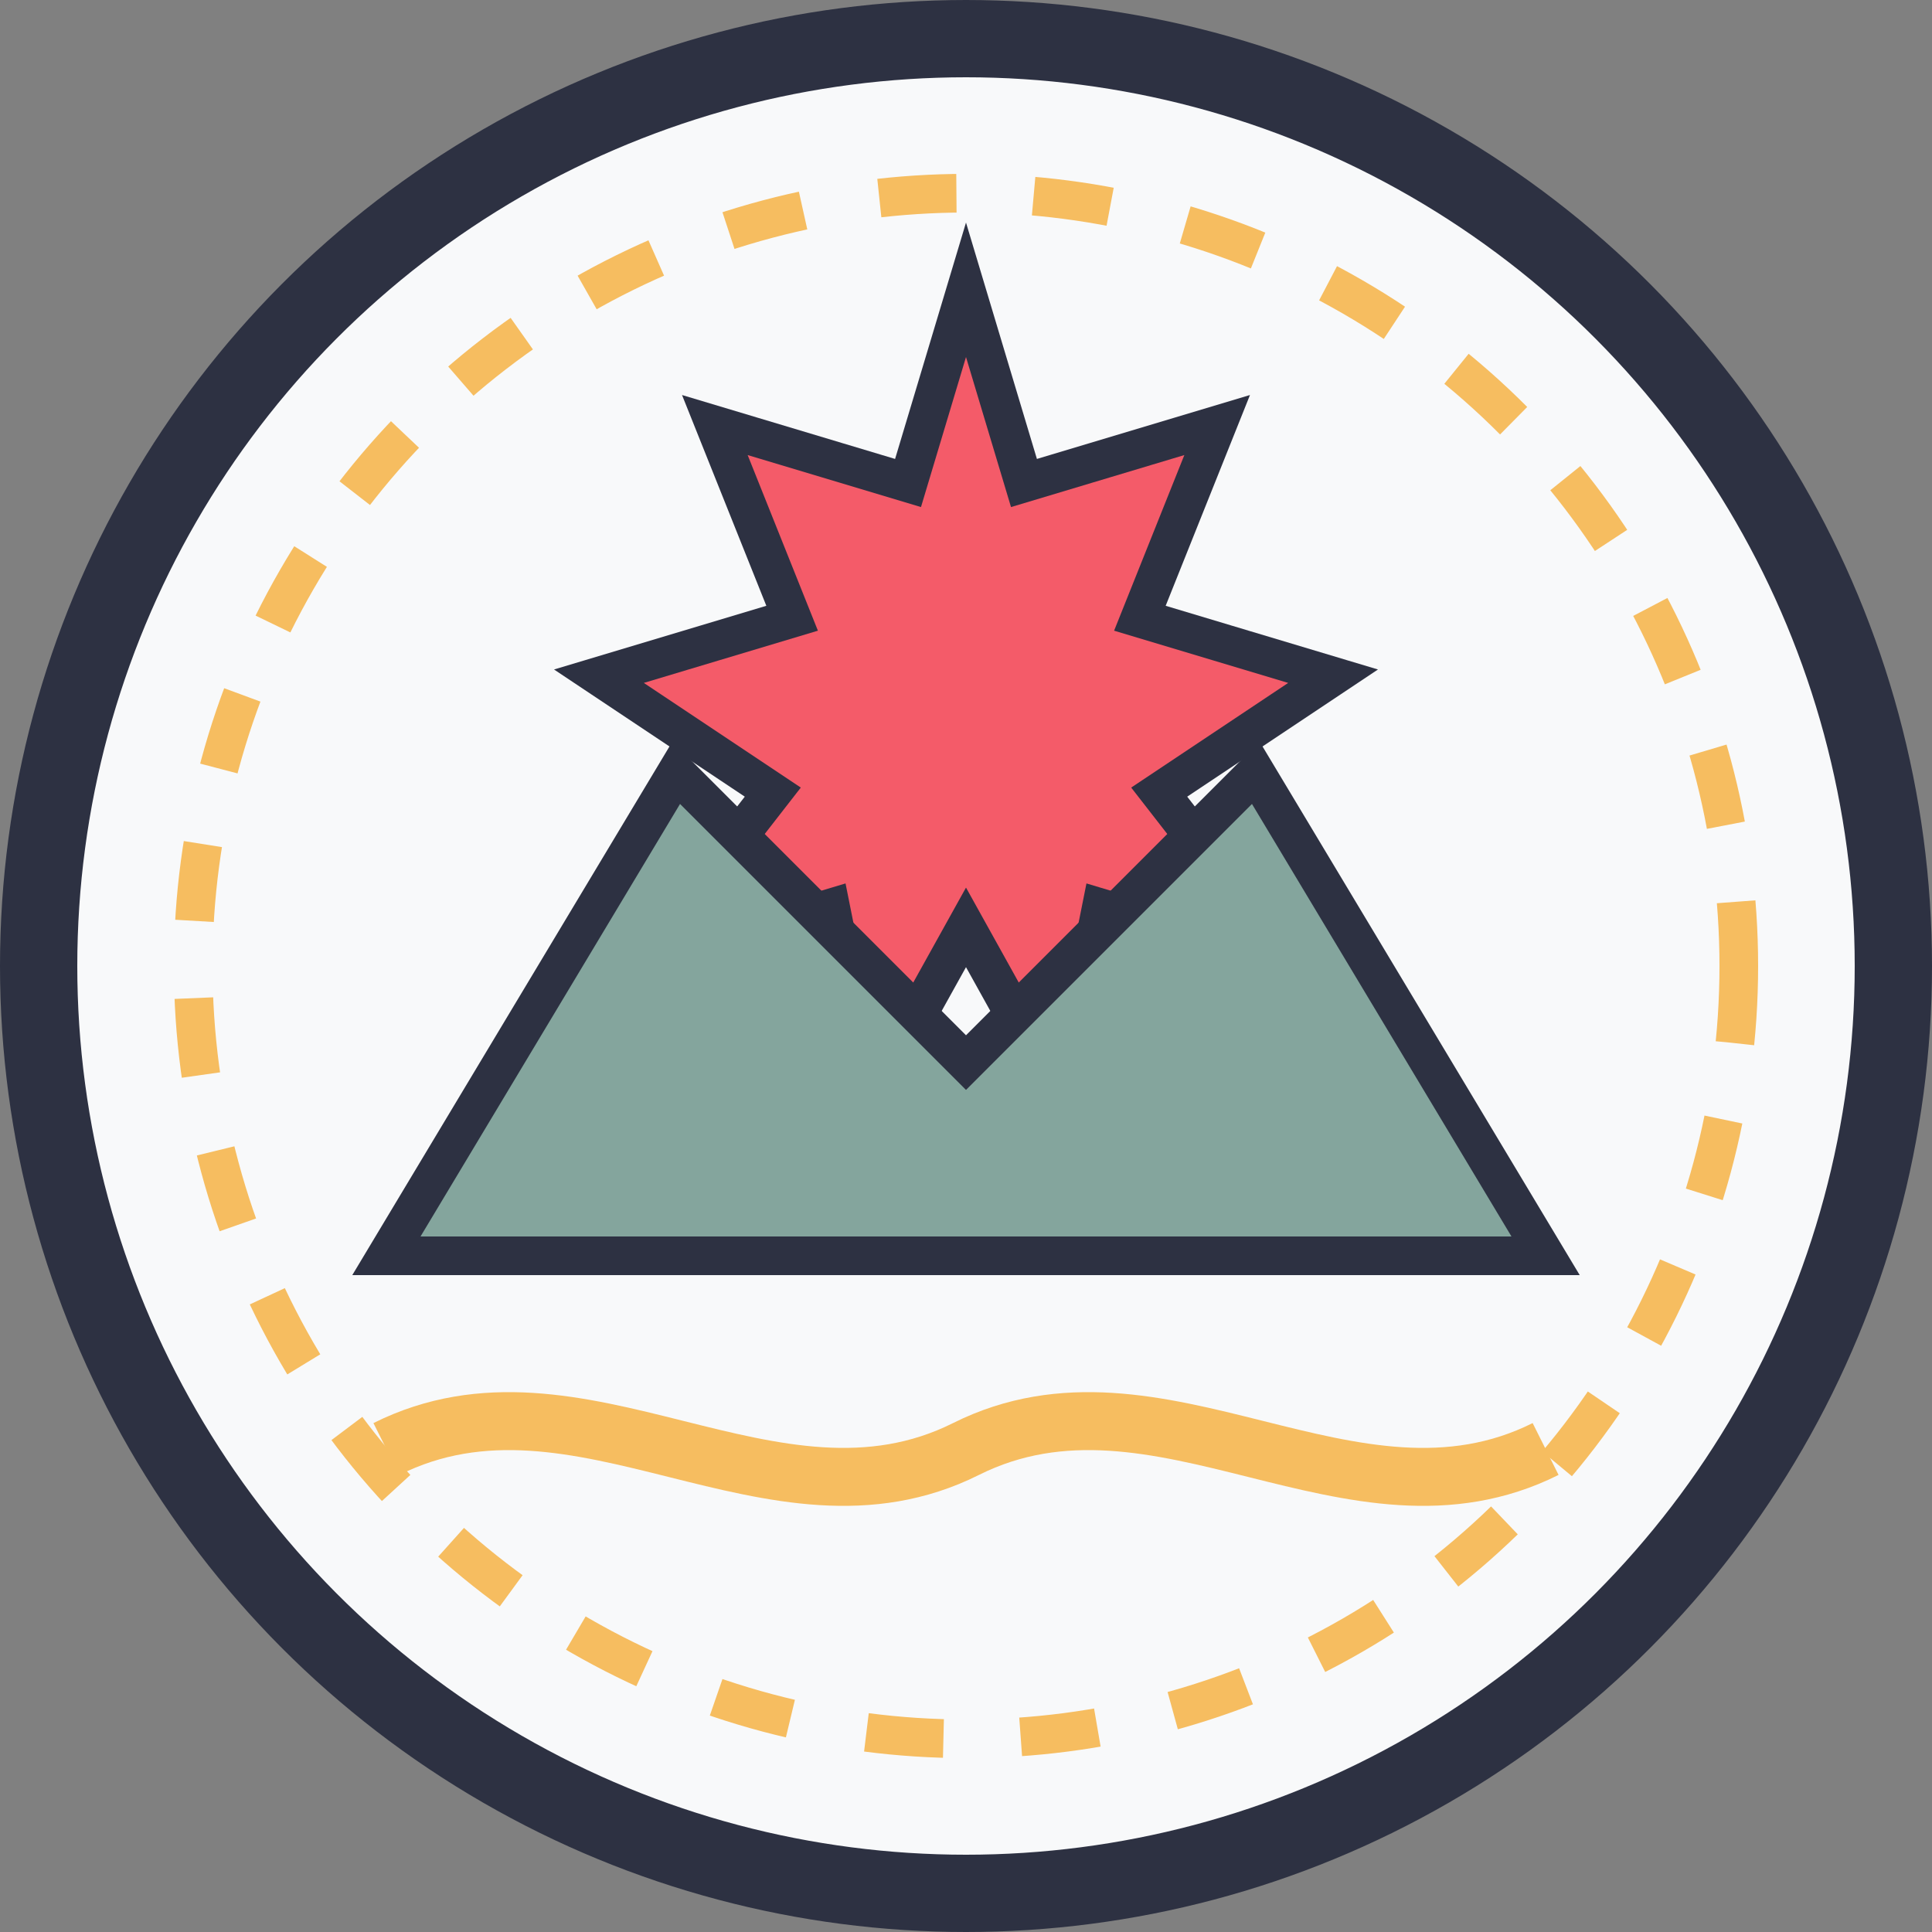 <svg width="100" height="100" viewBox="0 0 100 100" xmlns="http://www.w3.org/2000/svg">
  <rect x="0" y="0" width="100" height="100" fill="#808080" stroke="none"/>
  <!-- Background -->
  <circle cx="50" cy="50" r="48" fill="#f8f9fa" stroke="#2d3142" stroke-width="4"/>
  
  <!-- Maple Leaf -->
  <path d="M50,15 L53,25 L63,22 L59,32 L69,35 L60,41 L67,50 L57,47 L55,57 L50,48 L45,57 L43,47 L33,50 L40,41 L31,35 L41,32 L37,22 L47,25 Z" fill="#f45b69" stroke="#2d3142" stroke-width="2"/>
  
  <!-- Mountain Silhouette -->
  <path d="M20,65 L35,40 L50,55 L65,40 L80,65 Z" fill="#84a59d" stroke="#2d3142" stroke-width="2"/>
  
  <!-- Water Line -->
  <path d="M20,75 C30,70 40,80 50,75 C60,70 70,80 80,75" stroke="#f6bd60" stroke-width="3" fill="none"/>
  
  <!-- Retro Ring -->
  <circle cx="50" cy="50" r="40" fill="none" stroke="#f6bd60" stroke-width="2" stroke-dasharray="4 4"/>
</svg>
